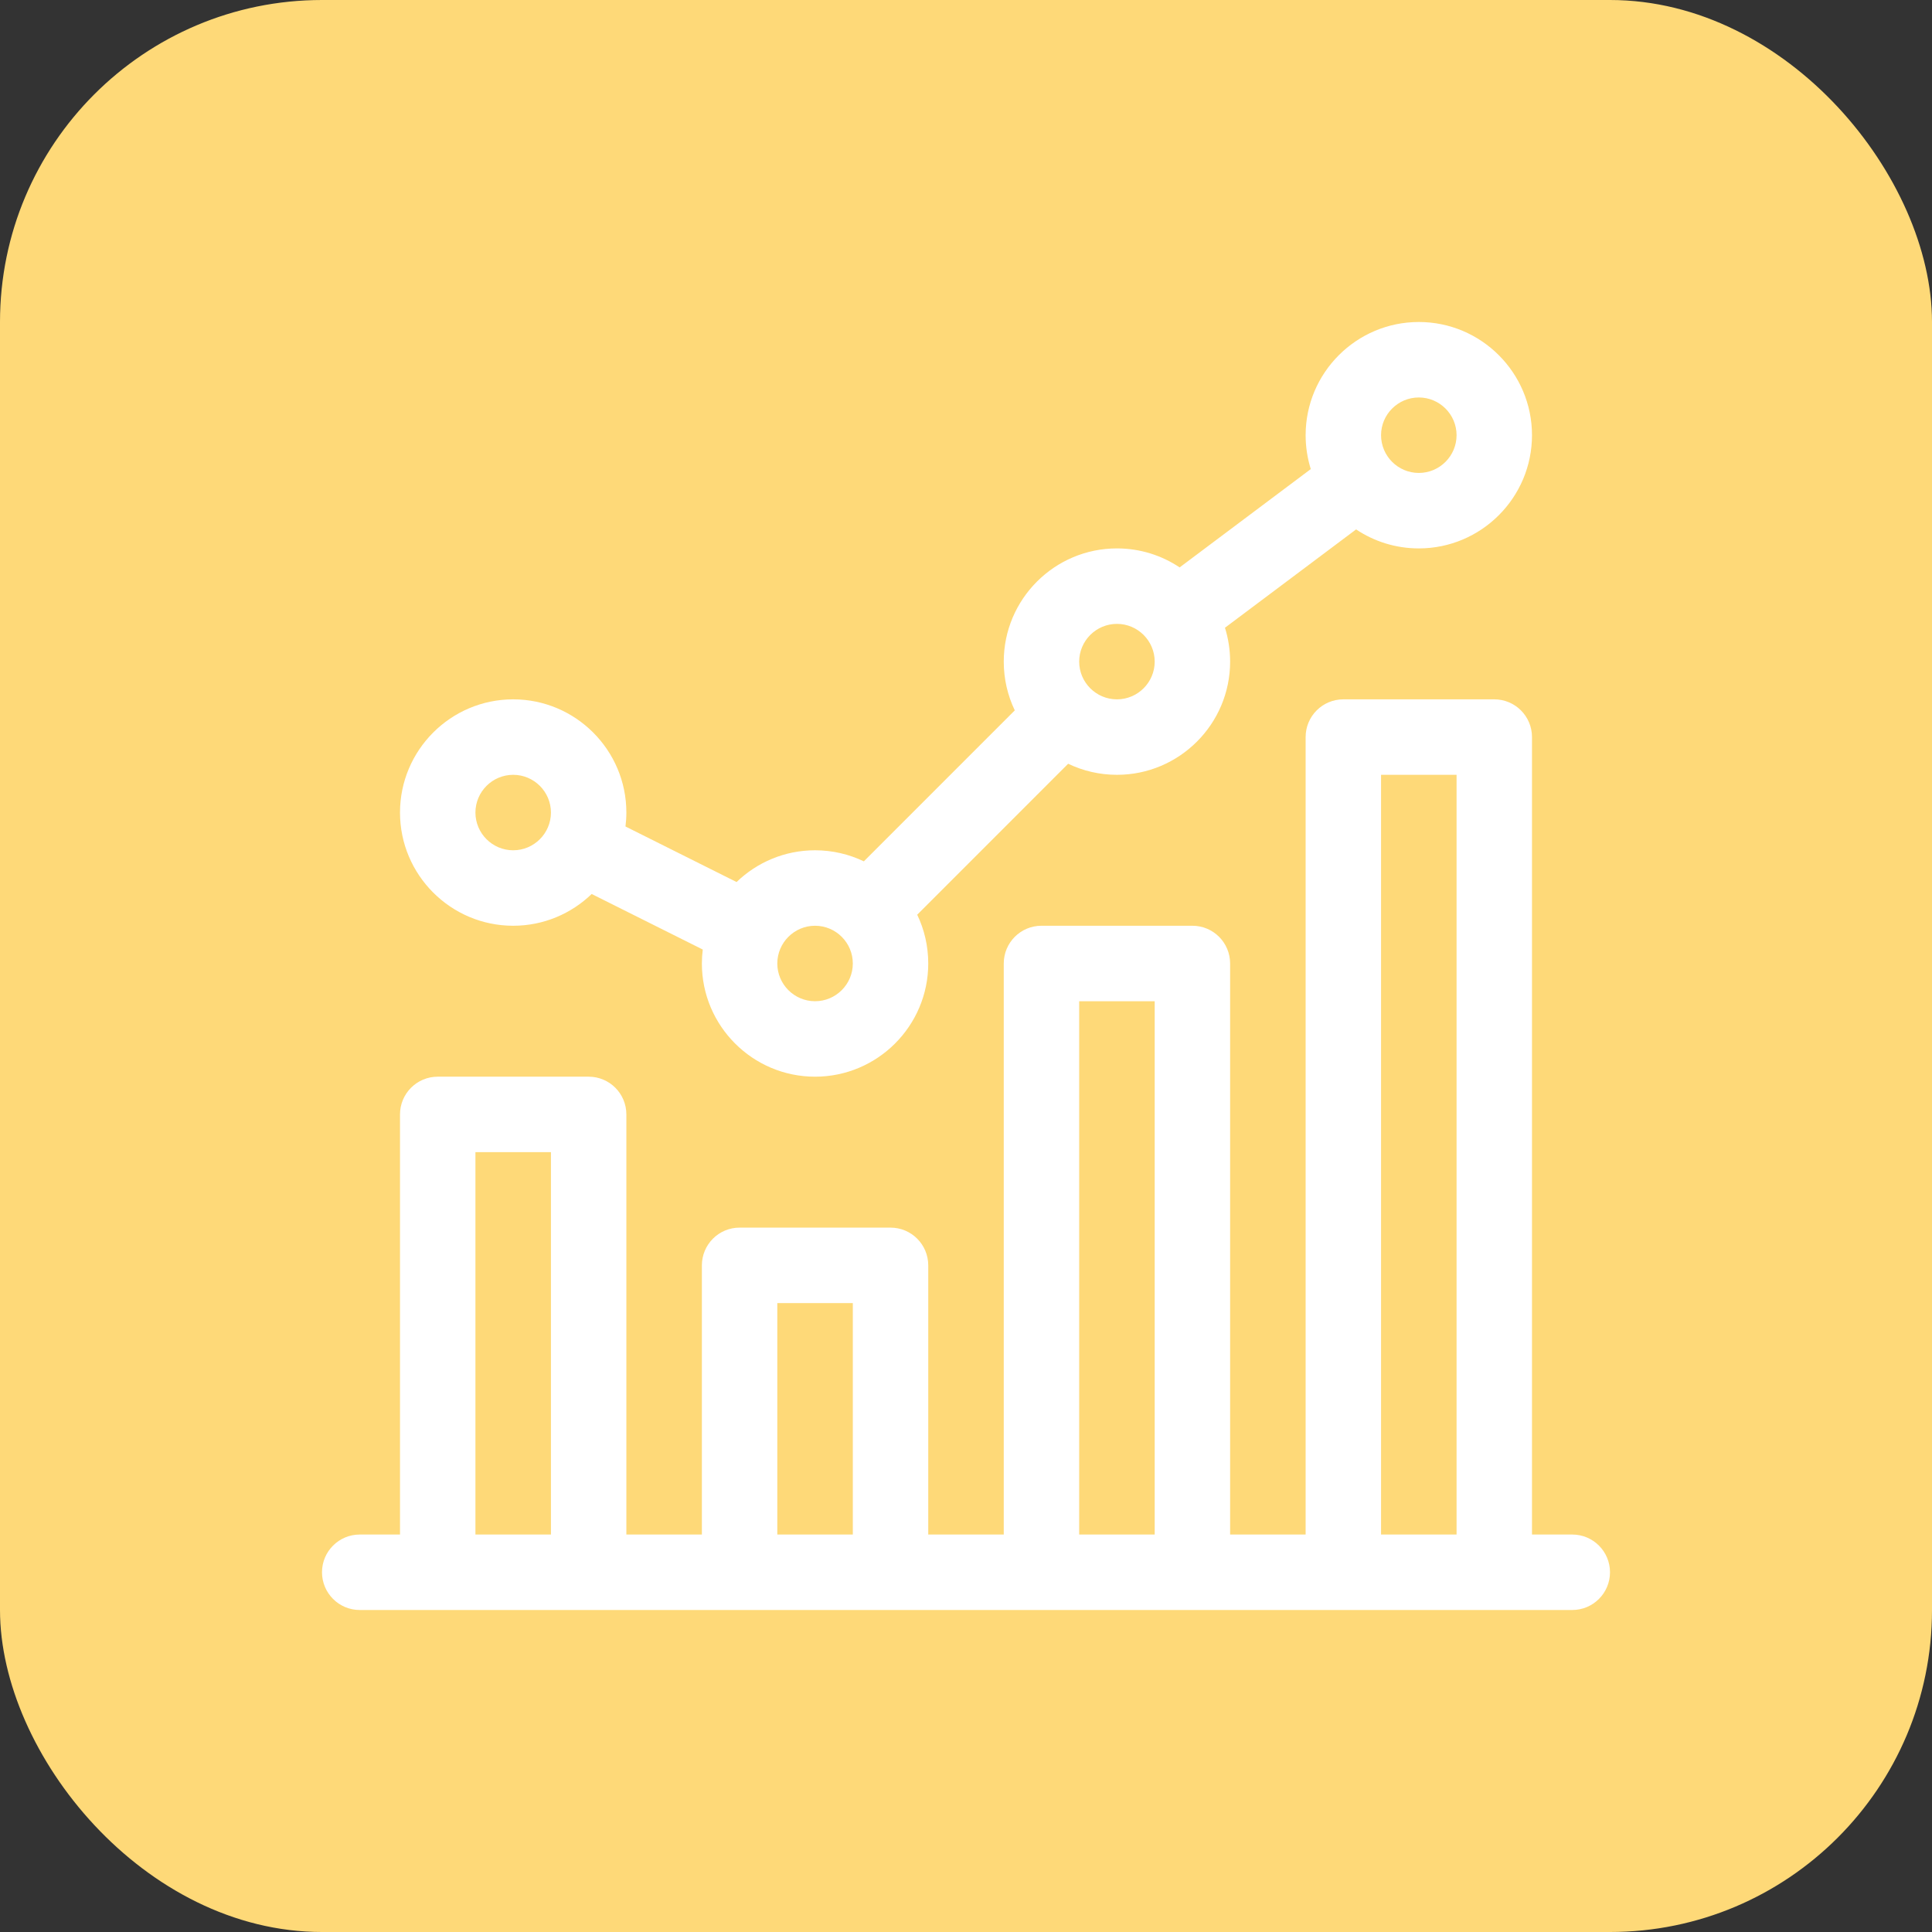 <svg width="48" height="48" viewBox="0 0 48 48" fill="none" xmlns="http://www.w3.org/2000/svg">
<rect x="0" y="0" width="48" height="48" fill="#333333" stroke="none"/>
<rect width="48" height="48" rx="8" fill="#FED978"/>
<path d="M12.75 23C13.507 23 14.194 22.699 14.7 22.211L17.46 23.591C17.446 23.704 17.438 23.82 17.438 23.938C17.438 25.488 18.699 26.75 20.25 26.75C21.801 26.75 23.062 25.488 23.062 23.938C23.062 23.504 22.964 23.093 22.788 22.726L26.538 18.975C26.905 19.151 27.316 19.25 27.75 19.25C29.301 19.25 30.562 17.988 30.562 16.438C30.562 16.145 30.517 15.862 30.434 15.596L33.692 13.153C34.138 13.451 34.674 13.625 35.25 13.625C36.801 13.625 38.062 12.363 38.062 10.812C38.062 9.262 36.801 8 35.25 8C33.699 8 32.438 9.262 32.438 10.812C32.438 11.105 32.483 11.388 32.566 11.654L29.308 14.097C28.862 13.799 28.326 13.625 27.75 13.625C26.199 13.625 24.938 14.887 24.938 16.438C24.938 16.871 25.036 17.282 25.212 17.649L21.462 21.4C21.095 21.224 20.684 21.125 20.25 21.125C19.493 21.125 18.806 21.426 18.3 21.914L15.54 20.534C15.554 20.421 15.562 20.305 15.562 20.188C15.562 18.637 14.301 17.375 12.75 17.375C11.199 17.375 9.938 18.637 9.938 20.188C9.938 21.738 11.199 23 12.75 23ZM35.25 9.875C35.767 9.875 36.188 10.296 36.188 10.812C36.188 11.329 35.767 11.75 35.25 11.75C34.733 11.75 34.312 11.329 34.312 10.812C34.312 10.296 34.733 9.875 35.25 9.875ZM27.75 15.5C28.267 15.5 28.688 15.921 28.688 16.438C28.688 16.954 28.267 17.375 27.75 17.375C27.233 17.375 26.812 16.954 26.812 16.438C26.812 15.921 27.233 15.5 27.75 15.5ZM20.25 23C20.767 23 21.188 23.421 21.188 23.938C21.188 24.454 20.767 24.875 20.25 24.875C19.733 24.875 19.312 24.454 19.312 23.938C19.312 23.421 19.733 23 20.25 23ZM12.75 19.25C13.267 19.25 13.688 19.671 13.688 20.188C13.688 20.704 13.267 21.125 12.75 21.125C12.233 21.125 11.812 20.704 11.812 20.188C11.812 19.671 12.233 19.25 12.75 19.25Z" fill="white"/>
<path d="M39.062 38.125H38.062V18.312C38.062 17.795 37.643 17.375 37.125 17.375H33.375C32.857 17.375 32.438 17.795 32.438 18.312V38.125H30.562V23.938C30.562 23.42 30.143 23 29.625 23H25.875C25.357 23 24.938 23.42 24.938 23.938V38.125H23.062V31.438C23.062 30.92 22.643 30.5 22.125 30.5H18.375C17.857 30.5 17.438 30.92 17.438 31.438V38.125H15.562V27.688C15.562 27.17 15.143 26.75 14.625 26.75H10.875C10.357 26.75 9.938 27.17 9.938 27.688V38.125H8.938C8.42 38.125 8 38.545 8 39.062C8 39.58 8.42 40 8.938 40H39.062C39.58 40 40 39.58 40 39.062C40 38.545 39.58 38.125 39.062 38.125ZM34.312 19.25H36.188V38.125H34.312V19.25ZM26.812 24.875H28.688V38.125H26.812V24.875ZM19.312 32.375H21.188V38.125H19.312V32.375ZM11.812 28.625H13.688V38.125H11.812V28.625Z" fill="white"/>
</svg>
